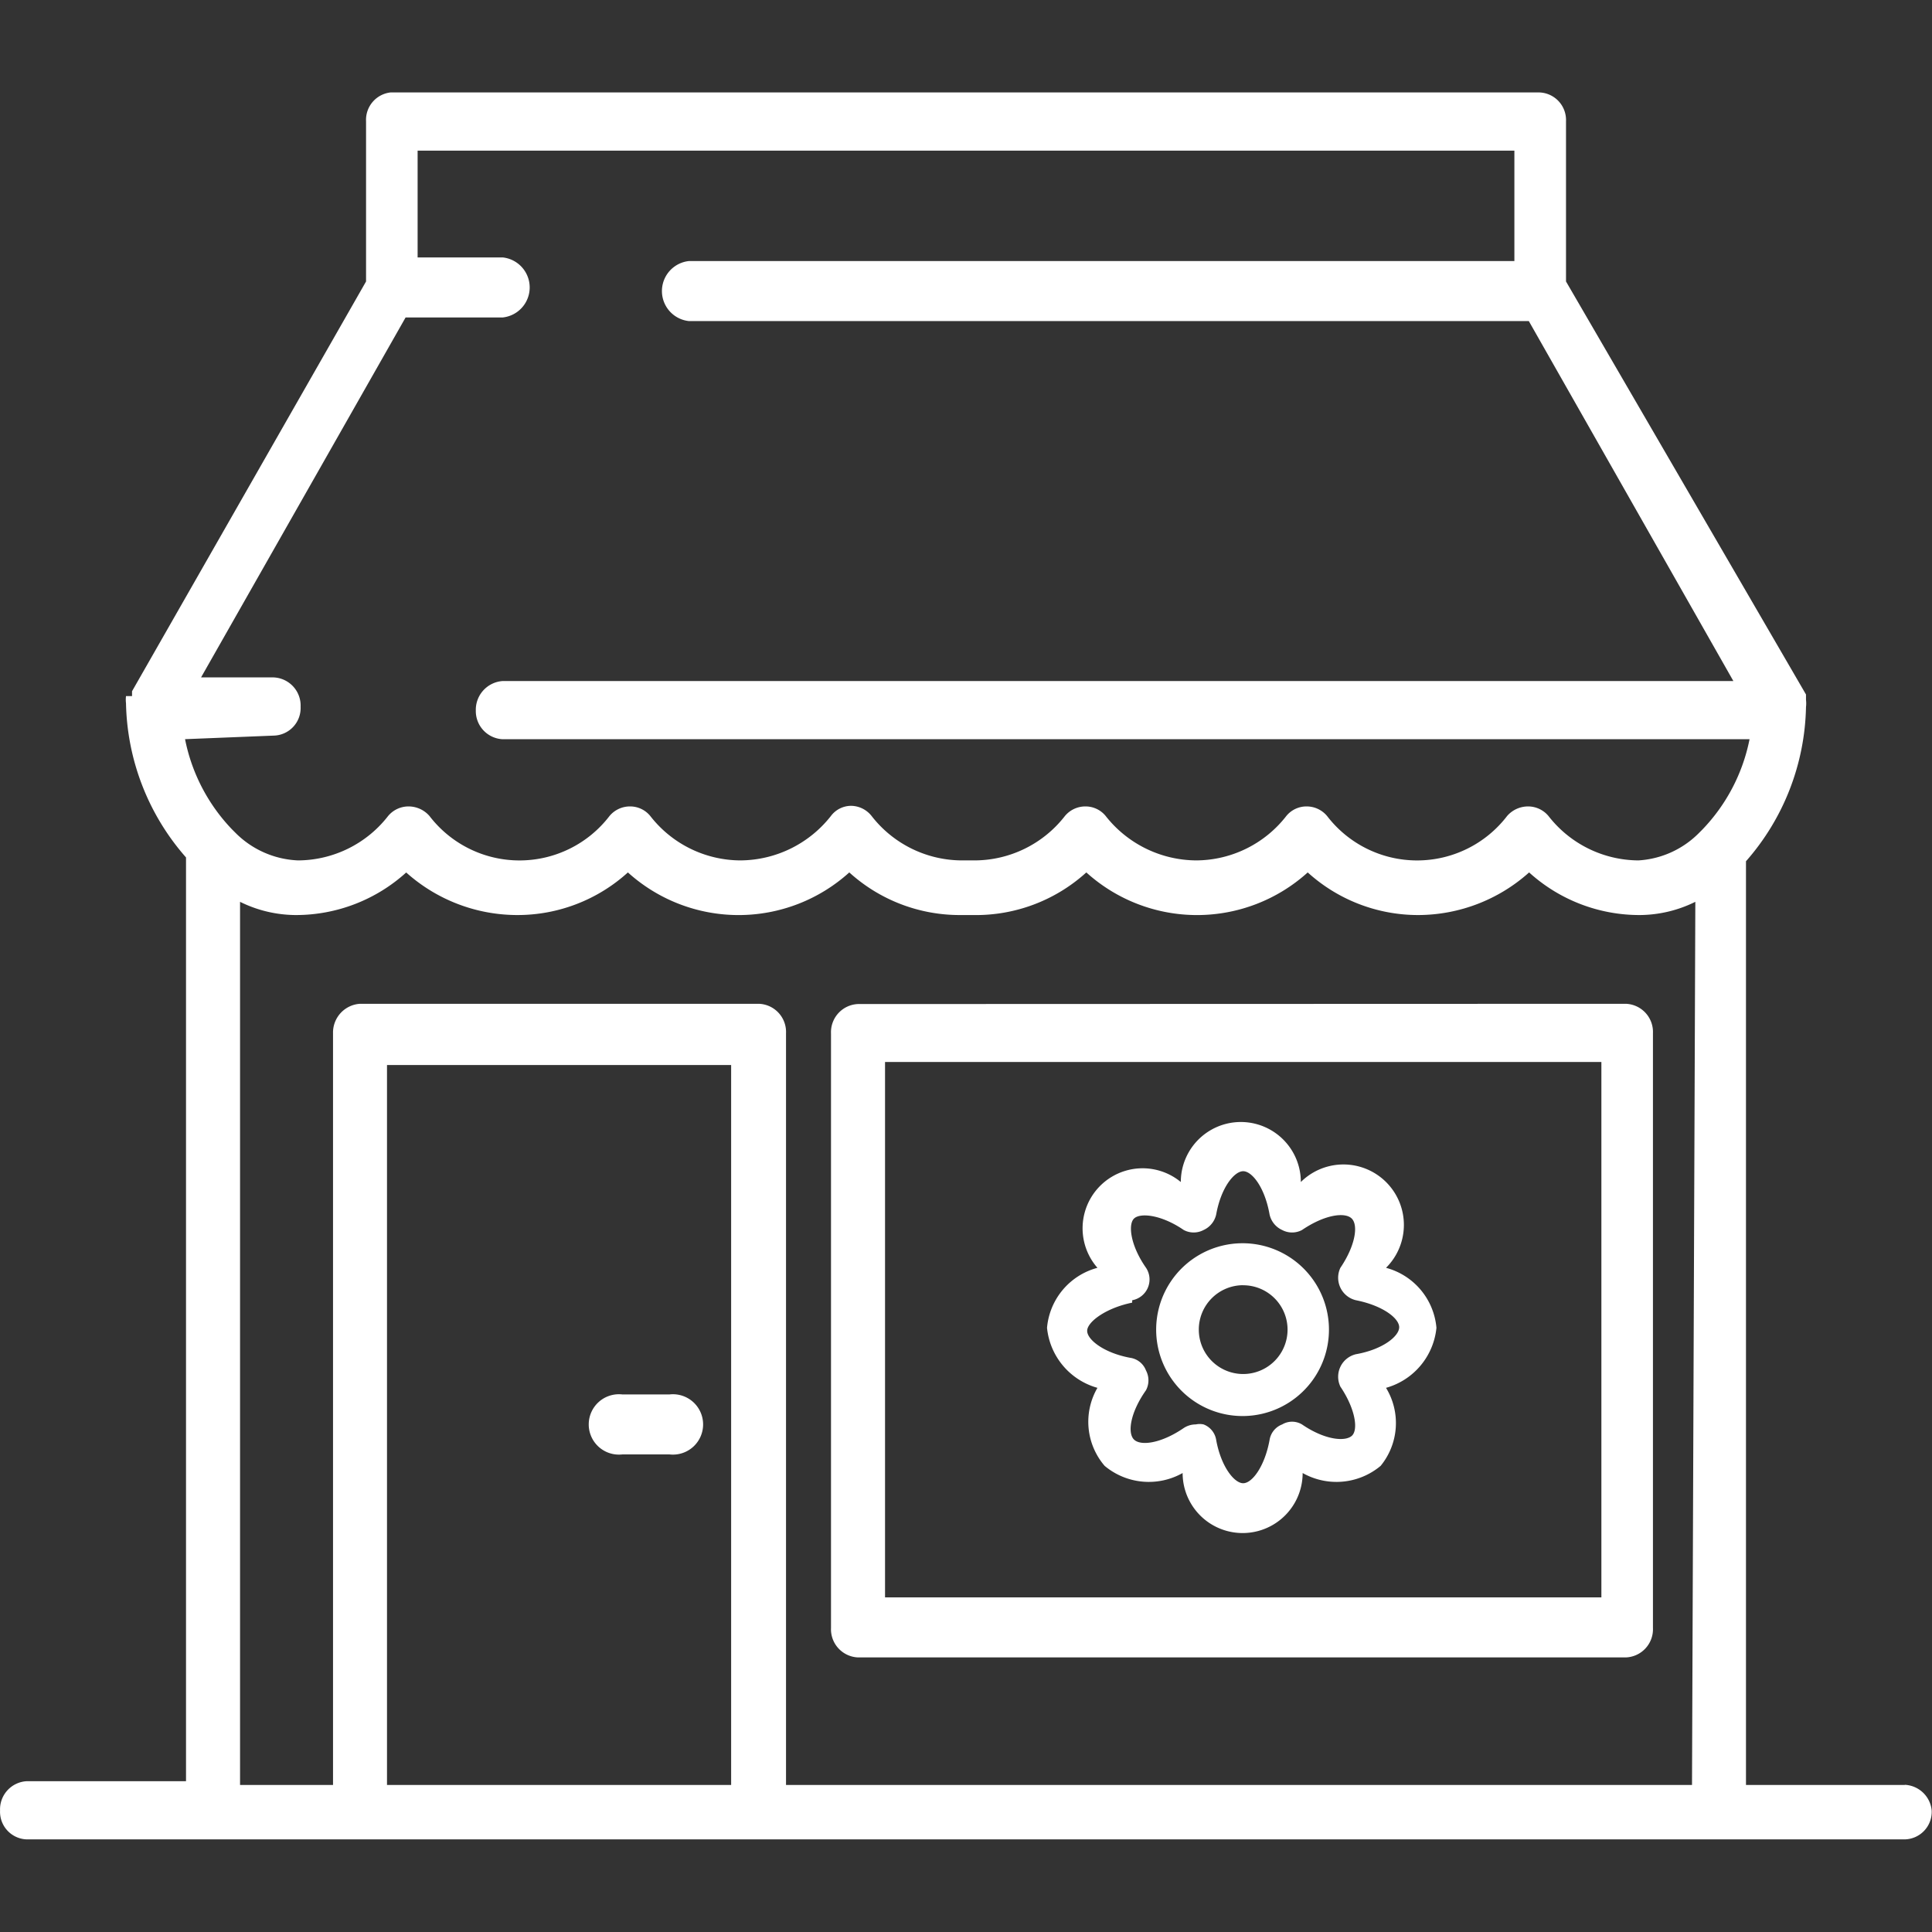 <svg xmlns="http://www.w3.org/2000/svg" width="32" height="32" viewBox="0 0 32 32"><rect x="0" y="0" width="32" height="32" fill="#333333" stroke="none"/><defs><clipPath id="clip-path"><path id="Rectangle_1244" d="M0 0h32v32H0z" class="cls-1" data-name="Rectangle 1244" transform="translate(309 145)"/></clipPath><style>.cls-1{fill:#fff}</style></defs><g id="magazalar-icon" transform="translate(-309 -145)" style="clip-path:url(#clip-path)"><g id="magazalar-icon-2" data-name="magazalar-icon" transform="translate(309.1 145.13)"><path id="Path_9824" d="M14.111 16.5a.467.467 0 0 0-.447.487v9.848a.467.467 0 0 0 .447.487h12.72a.467.467 0 0 0 .447-.487v-9.852a.467.467 0 0 0-.447-.487zm12.313 9.828H14.559V17.46h11.865zm-11.924.116" class="cls-1" data-name="Path 9824"/><path id="Path_9825" d="M31.453 29.435h-2.634v-15.3a3.98 3.98 0 0 0 .994-2.554.5.5 0 0 0 0-.119v-.089l-3.975-6.841V1.878a.457.457 0 0 0-.447-.477H6.37a.457.457 0 0 0-.407.477v2.654l-3.876 6.787v.08h-.1a.5.5 0 0 0 0 .119 3.98 3.98 0 0 0 .994 2.554v15.3H.348a.467.467 0 0 0-.447.487.457.457 0 0 0 .447.477h31.1a.457.457 0 0 0 .447-.477.47.47 0 0 0-.447-.427zM6.31 17.51h5.7v11.925h-5.7zm21.615 11.925H12.919V16.983a.467.467 0 0 0-.447-.487H5.863a.477.477 0 0 0-.447.487v12.452h-1.54V14.807a2.1 2.1 0 0 0 .924.219 2.72 2.72 0 0 0 1.828-.705 2.76 2.76 0 0 0 1.839.705 2.72 2.72 0 0 0 1.833-.706 2.733 2.733 0 0 0 3.667 0 2.72 2.72 0 0 0 1.829.706h.219a2.72 2.72 0 0 0 1.878-.706 2.733 2.733 0 0 0 3.667 0 2.72 2.72 0 0 0 1.829.706 2.76 2.76 0 0 0 1.838-.706 2.72 2.72 0 0 0 1.829.706 2.1 2.1 0 0 0 .924-.219zM4.432 12.054a.457.457 0 0 0 .447-.477.467.467 0 0 0-.447-.487H3.23l3.388-5.962h1.61a.5.5 0 0 0 0-.994H6.817V2.365h18.166v1.829H11.309a.5.5 0 0 0 0 .994h13.913l3.388 5.962H8.228a.477.477 0 0 0-.447.487.467.467 0 0 0 .447.477h20.65a3 3 0 0 1-.785 1.5l-.06.06a1.54 1.54 0 0 1-.994.447 1.9 1.9 0 0 1-1.491-.735.44.44 0 0 0-.338-.159.46.46 0 0 0-.348.159 1.878 1.878 0 0 1-2.981 0 .44.44 0 0 0-.338-.159.43.43 0 0 0-.338.159 1.9 1.9 0 0 1-1.491.735 1.92 1.92 0 0 1-1.5-.735.43.43 0 0 0-.338-.159.44.44 0 0 0-.338.159 1.9 1.9 0 0 1-1.491.735h-.219a1.9 1.9 0 0 1-1.491-.735.44.44 0 0 0-.337-.169.42.42 0 0 0-.338.169 1.92 1.92 0 0 1-1.5.735 1.9 1.9 0 0 1-1.491-.735.43.43 0 0 0-.338-.159.44.44 0 0 0-.338.159 1.878 1.878 0 0 1-2.981 0 .46.46 0 0 0-.348-.159.44.44 0 0 0-.338.159 1.9 1.9 0 0 1-1.491.735 1.55 1.55 0 0 1-1.037-.457l-.06-.06a3 3 0 0 1-.775-1.491zm1.083 17.372v.06zm23.244.109" class="cls-1" data-name="Path 9825"/><path id="Path_9826" d="M10.991 22.966h-.785a.5.5 0 1 0 0 .994h.785a.5.5 0 1 0 0-.994" class="cls-1" data-name="Path 9826"/><path id="Path_9827" d="M18.077 22.857a1.12 1.12 0 0 0 .119 1.292 1.14 1.14 0 0 0 1.292.119.994.994 0 1 0 1.988 0 1.14 1.14 0 0 0 1.292-.119 1.12 1.12 0 0 0 .089-1.292 1.15 1.15 0 0 0 .835-.994 1.13 1.13 0 0 0-.835-.994 1 1 0 0 0-1.411-1.421.994.994 0 0 0-1.988 0 .994.994 0 0 0-1.381 1.421 1.13 1.13 0 0 0-.835.994 1.15 1.15 0 0 0 .835.994m.576-1.451a.35.35 0 0 0 .229-.537c-.258-.368-.3-.716-.2-.815s.447-.07.825.189a.35.35 0 0 0 .328 0 .37.37 0 0 0 .209-.258c.08-.447.3-.716.447-.716s.358.268.437.716a.37.37 0 0 0 .209.258.35.35 0 0 0 .328 0c.378-.258.716-.3.825-.189s.06.447-.189.815a.383.383 0 0 0 .258.537c.447.089.716.3.716.447s-.268.368-.716.447a.383.383 0 0 0-.258.537c.248.368.3.716.189.815s-.447.07-.825-.189a.32.32 0 0 0-.328 0 .33.33 0 0 0-.209.258c-.08.437-.288.716-.437.716s-.368-.278-.447-.716a.33.33 0 0 0-.209-.258.3.3 0 0 0-.129 0 .36.36 0 0 0-.2.06c-.378.258-.716.3-.825.189s-.06-.447.2-.815a.35.35 0 0 0 0-.328.33.33 0 0 0-.258-.209c-.437-.08-.716-.3-.716-.447s.308-.378.745-.467z" class="cls-1" data-name="Path 9827"/><path id="Path_9828" d="M20.491 23.324a1.431 1.431 0 1 0-1.029-.426 1.43 1.43 0 0 0 1.029.426m0-2.166a.735.735 0 1 1-.735.735.735.735 0 0 1 .735-.736z" class="cls-1" data-name="Path 9828"/></g></g></svg>